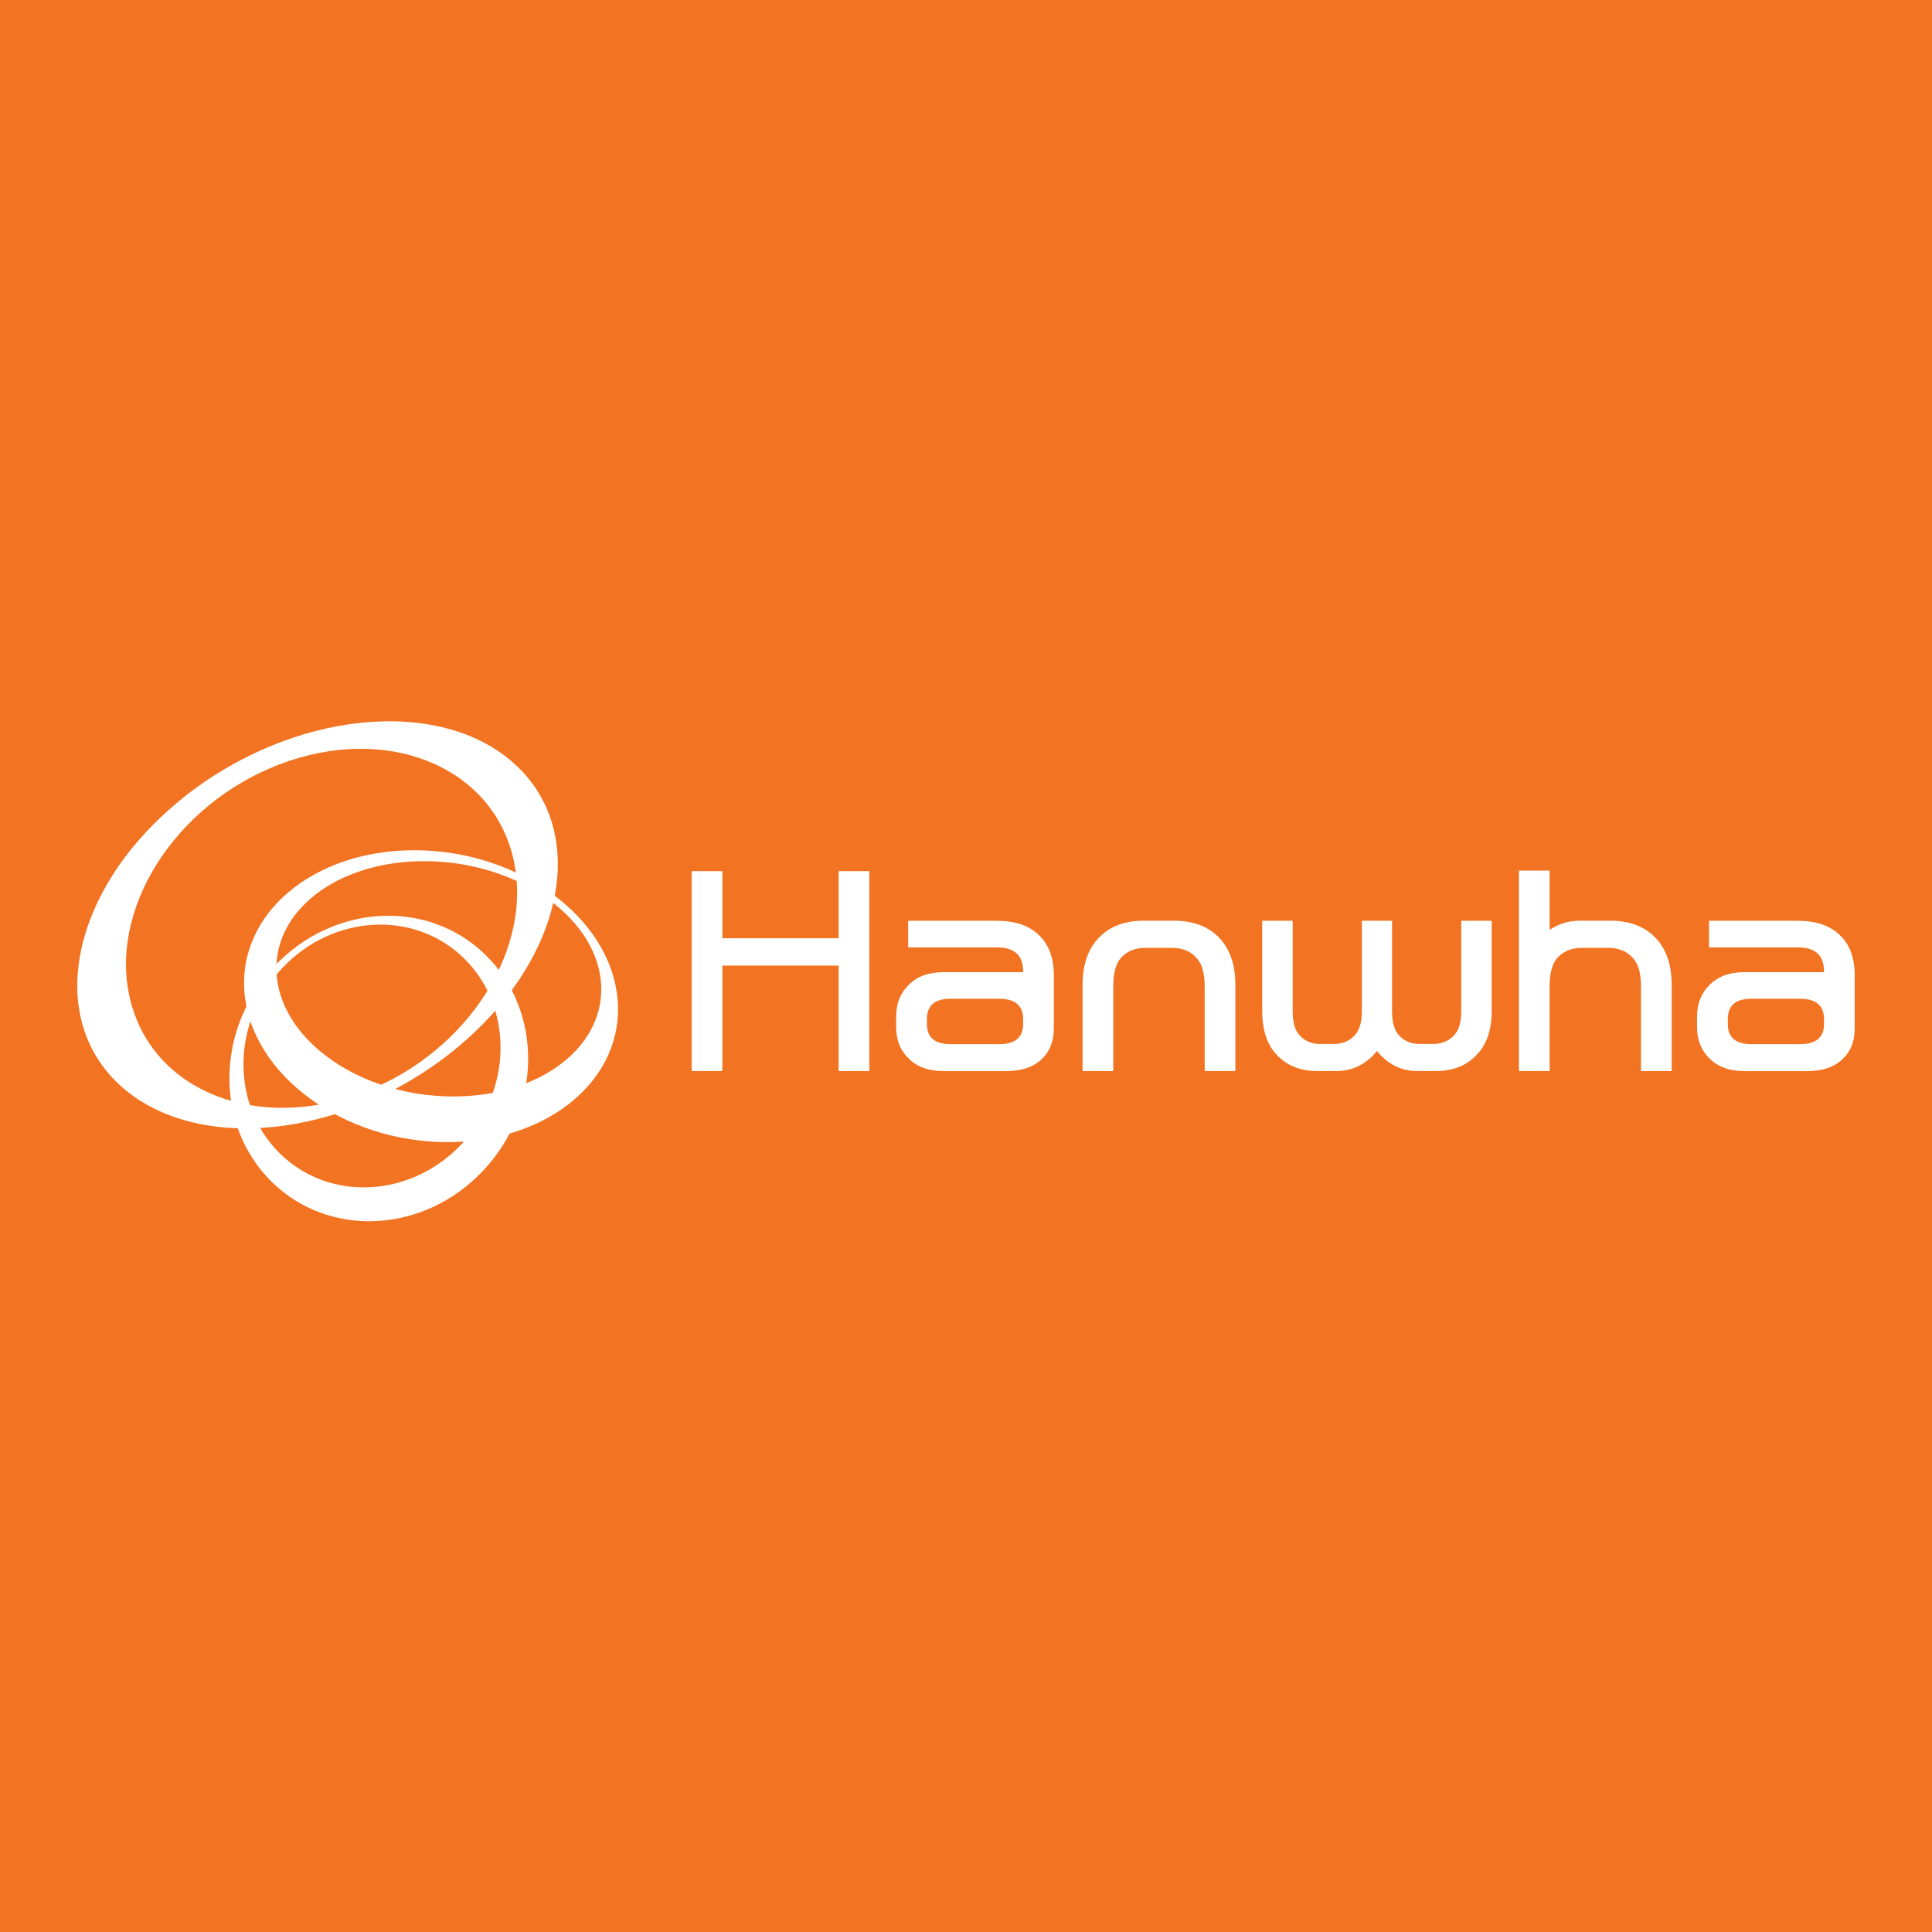 <svg viewBox="0 0 150 150" fill="none" xmlns="http://www.w3.org/2000/svg">
<rect width="150" height="150" fill="#F27321"></rect>
<path d="M21.498 75.898C20.954 70.852 26.139 66.799 33.083 66.861C40.027 66.915 46.098 71.051 46.642 76.09C47.186 81.143 42.002 85.183 35.058 85.128C28.113 85.08 22.042 80.945 21.498 75.898ZM47.938 77.466C47.314 71.208 40.323 66.08 32.331 66.012C24.332 65.943 18.369 70.962 18.994 77.22C19.618 83.478 26.609 88.606 34.601 88.675C42.593 88.736 48.57 83.724 47.938 77.466Z" fill="white"></path>
<path d="M35.87 88.798C31.935 92.995 25.615 93.344 21.754 89.579C17.899 85.813 17.959 79.363 21.901 75.173C25.837 70.982 32.163 70.633 36.011 74.392C39.866 78.158 39.806 84.608 35.863 88.798M21.29 75.036C16.717 79.911 16.643 87.408 21.122 91.783C25.602 96.158 32.949 95.754 37.522 90.879C42.102 86.004 42.176 78.507 37.69 74.132C33.211 69.757 25.864 70.161 21.284 75.036" fill="white"></path>
<path d="M21.707 59.343C29.893 56.214 37.992 59.377 39.792 66.409C41.592 73.44 36.414 81.684 28.228 84.806C20.041 87.935 11.942 84.772 10.142 77.74C8.336 70.708 13.52 62.472 21.707 59.343ZM14.105 62.033C5.609 68.887 3.447 78.822 9.269 84.217C15.098 89.619 26.703 88.435 35.205 81.574C43.701 74.721 45.863 64.786 40.034 59.384C34.205 53.988 22.593 55.173 14.105 62.026" fill="white"></path>
<path d="M67.495 67.634V83.156H65.11V74.967H56.084V83.156H53.7V67.634H56.084V72.845H65.11V67.634H67.495Z" fill="white"></path>
<path d="M73.216 83.156C72.102 83.156 71.222 82.841 70.57 82.204C69.906 81.568 69.576 80.753 69.576 79.753V78.925C69.576 77.911 69.906 77.09 70.57 76.453C71.222 75.803 72.102 75.481 73.216 75.481H79.435V75.419C79.435 74.173 78.763 73.557 77.427 73.557H70.51V71.489H77.387C78.817 71.489 79.912 71.859 80.664 72.605C81.43 73.324 81.819 74.365 81.819 75.727V79.842C81.819 80.897 81.47 81.725 80.765 82.335C80.127 82.889 79.234 83.163 78.079 83.163H73.21L73.216 83.156ZM77.568 77.542H73.794C72.572 77.542 71.967 78.069 71.967 79.123V79.507C71.967 80.547 72.578 81.068 73.794 81.068H77.568C78.811 81.068 79.435 80.547 79.435 79.507V79.123C79.435 78.069 78.811 77.542 77.568 77.542Z" fill="white"></path>
<path d="M88.803 71.482H91.147C92.632 71.482 93.8 71.921 94.647 72.797C95.493 73.673 95.915 74.899 95.915 76.467V83.156H93.531V76.59C93.531 75.618 93.343 74.906 92.974 74.461C92.511 73.879 91.839 73.591 90.966 73.591H88.938C88.092 73.591 87.427 73.879 86.95 74.461C86.608 74.906 86.433 75.618 86.433 76.59V83.156H84.049V76.467C84.049 74.899 84.472 73.68 85.318 72.797C86.164 71.921 87.326 71.482 88.797 71.482H88.803Z" fill="white"></path>
<path d="M106.909 81.595C106.063 82.636 105.008 83.156 103.746 83.156H102.276C100.953 83.156 99.898 82.732 99.112 81.883C98.367 81.088 97.998 79.959 97.998 78.5V71.489H100.362V78.521C100.362 79.37 100.543 79.993 100.898 80.383C101.308 80.828 101.845 81.054 102.51 81.054H103.545C104.223 81.054 104.767 80.828 105.177 80.383C105.546 79.993 105.734 79.37 105.734 78.521V71.489H108.078V78.521C108.078 79.37 108.259 79.993 108.615 80.383C109.024 80.828 109.562 81.054 110.227 81.054H111.261C111.939 81.054 112.483 80.828 112.893 80.383C113.262 79.993 113.45 79.37 113.45 78.521V71.489H115.814V78.5C115.814 79.959 115.431 81.088 114.659 81.883C113.874 82.732 112.819 83.156 111.476 83.156H110.025C108.79 83.156 107.756 82.636 106.902 81.595H106.909Z" fill="white"></path>
<path d="M122.819 73.591C121.973 73.591 121.308 73.879 120.831 74.461C120.489 74.906 120.314 75.618 120.314 76.59V83.156H117.93V67.593H120.314V72.194C121.006 71.722 121.791 71.482 122.678 71.482H125.021C126.506 71.482 127.674 71.92 128.521 72.797C129.367 73.673 129.789 74.899 129.789 76.467V83.156H127.405V76.59C127.405 75.618 127.217 74.906 126.848 74.461C126.385 73.879 125.713 73.591 124.84 73.591H122.812H122.819Z" fill="white"></path>
<path d="M135.398 83.156C134.282 83.156 133.403 82.841 132.751 82.204C132.086 81.568 131.758 80.753 131.758 79.753V78.925C131.758 77.911 132.086 77.09 132.751 76.453C133.403 75.803 134.282 75.481 135.398 75.481H141.616V75.419C141.616 74.173 140.945 73.557 139.608 73.557H132.691V71.489H139.568C140.998 71.489 142.093 71.859 142.845 72.605C143.611 73.324 144 74.365 144 75.727V79.842C144 80.897 143.651 81.725 142.946 82.335C142.308 82.889 141.415 83.163 140.26 83.163H135.391L135.398 83.156ZM139.749 77.542H135.975C134.753 77.542 134.148 78.069 134.148 79.123V79.507C134.148 80.547 134.759 81.068 135.975 81.068H139.749C140.991 81.068 141.616 80.547 141.616 79.507V79.123C141.616 78.069 140.991 77.542 139.749 77.542Z" fill="white"></path>
</svg>
